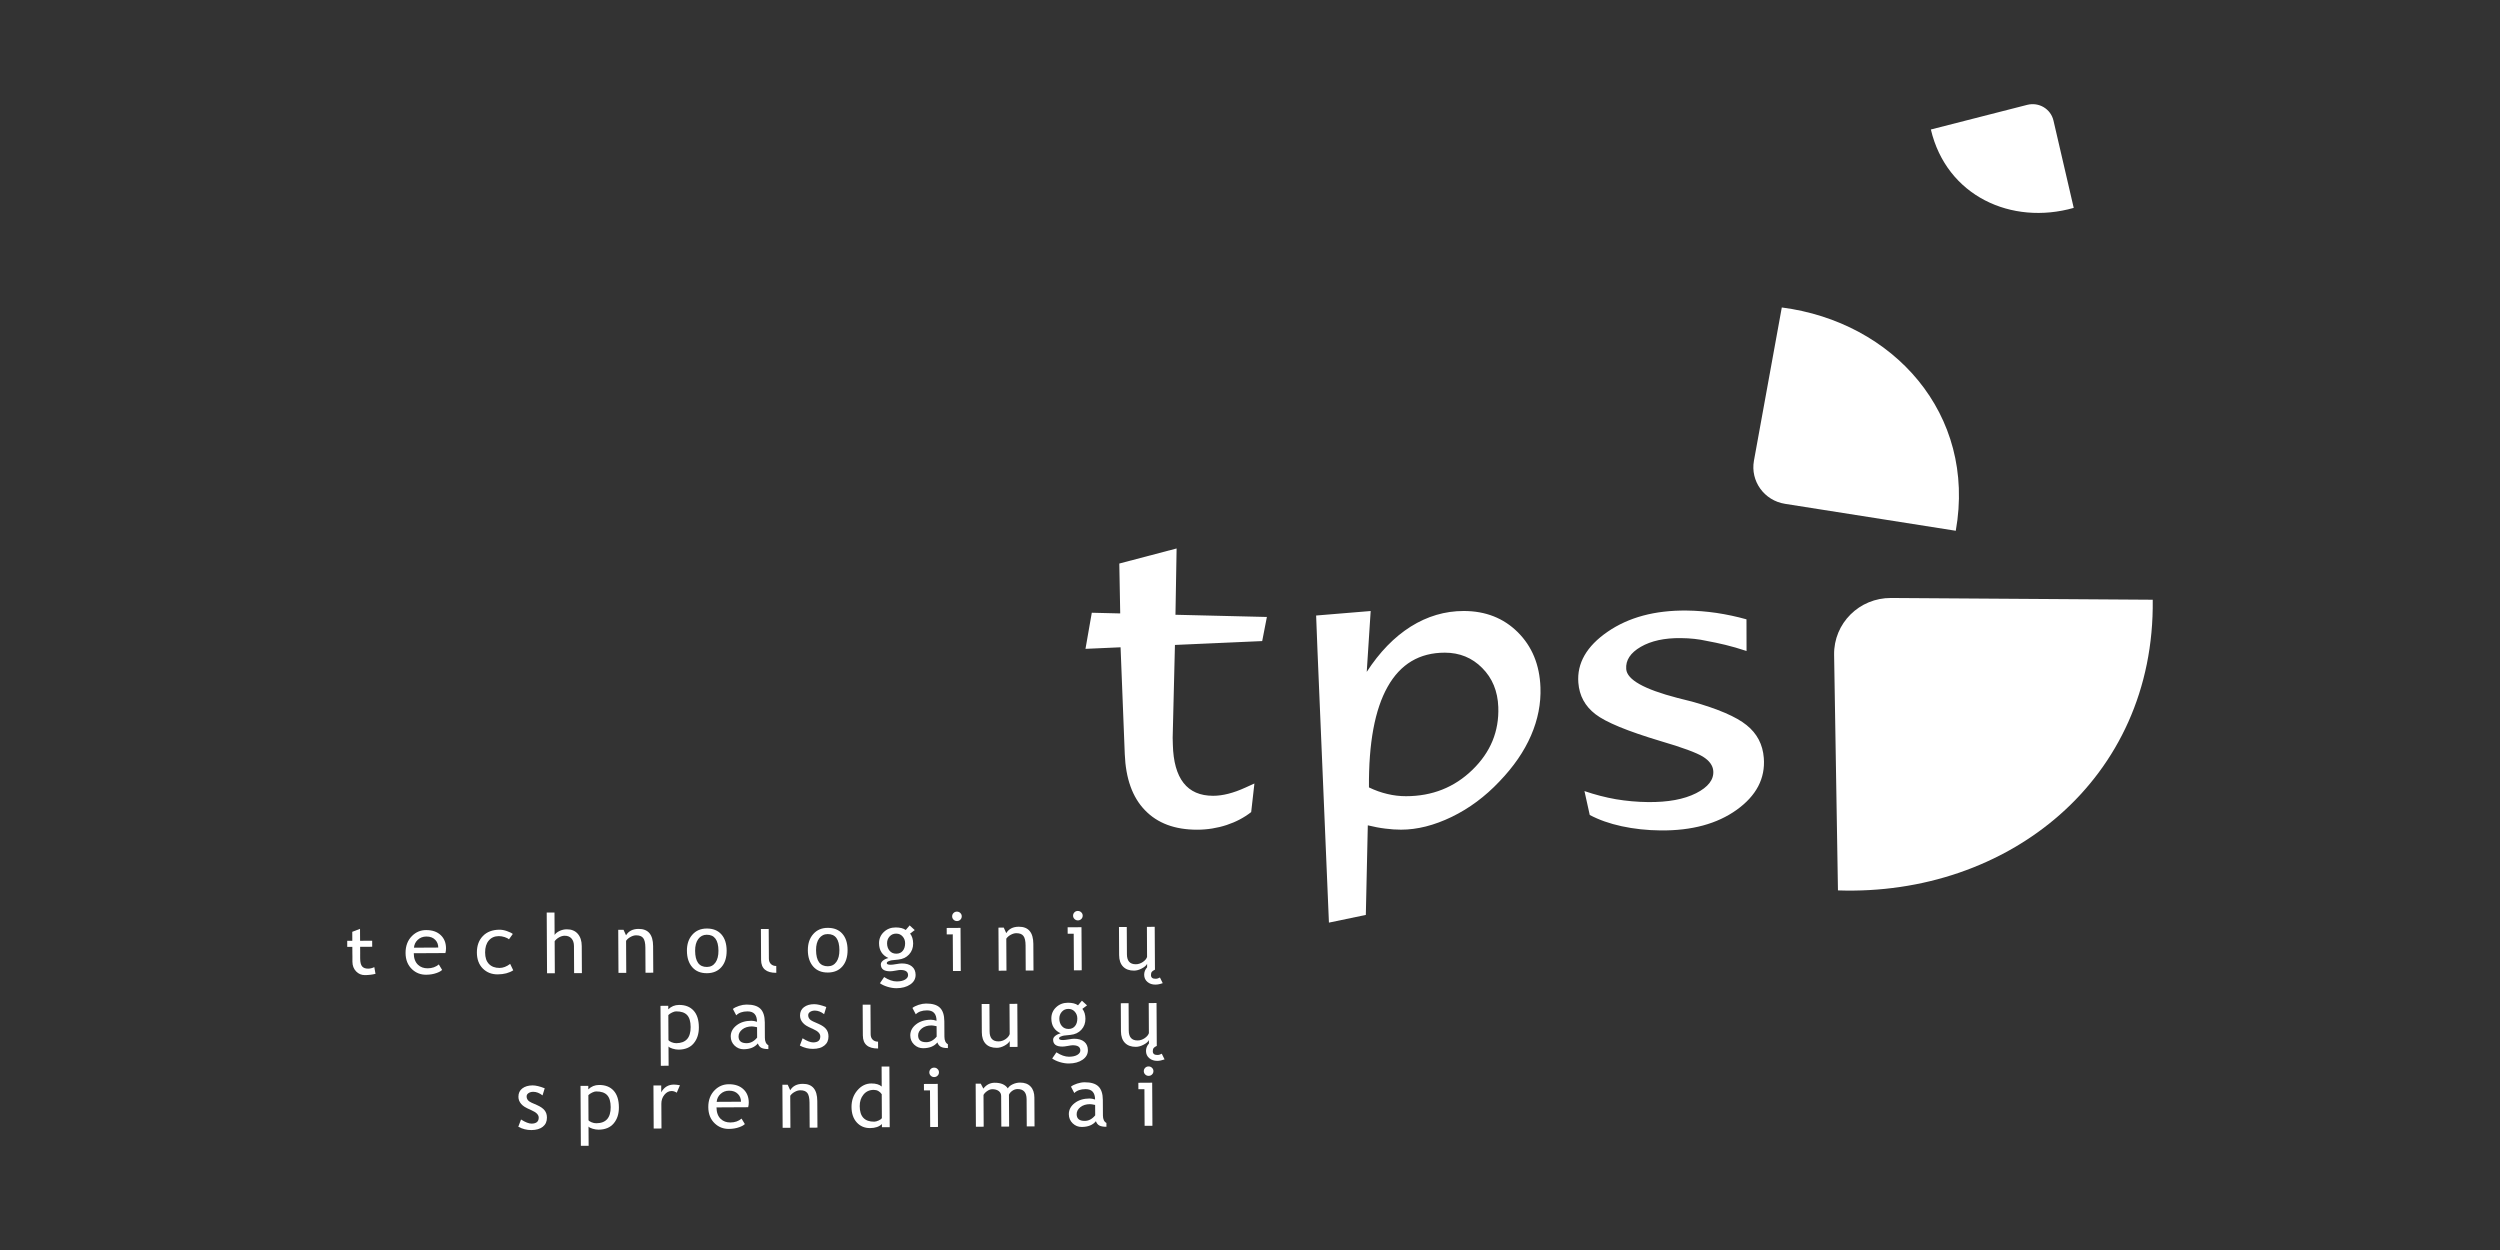 <svg width="360" height="180" viewBox="0 0 360 180" fill="none" xmlns="http://www.w3.org/2000/svg">
<rect x="0" y="0" width="360" height="180" fill="#333333" stroke="none"/>
<g clip-path="url(#clip0_2062_1503)">
<path d="M256.579 44.275L252.568 66.336C252.034 69.281 254.047 72.082 257.046 72.552L281.632 76.43C284.627 59.571 272.606 46.353 256.579 44.275ZM298.616 29.935L295.701 17.366C295.313 15.687 293.611 14.667 291.918 15.099L278.044 18.648C280.307 28.24 289.674 32.486 298.616 29.935ZM264.666 128.218L264.112 94.294C264.039 89.76 267.735 86.077 272.325 86.109L309.994 86.361C310.317 112.273 289.108 129.052 264.663 128.218H264.666Z" fill="white"/>
<path d="M228.924 117.363L228.162 113.916C229.685 114.437 231.199 114.828 232.694 115.09C234.198 115.342 235.74 115.483 237.325 115.499C240.186 115.528 242.484 115.106 244.238 114.223C245.979 113.338 246.808 112.27 246.712 111.013C246.651 110.227 246.151 109.539 245.22 108.957C244.286 108.388 242.26 107.634 239.142 106.722C234.374 105.296 231.237 104.001 229.746 102.847C228.242 101.693 227.426 100.184 227.282 98.317C227.064 95.506 228.469 93.057 231.493 90.975C234.518 88.891 238.307 87.874 242.849 87.919C244.273 87.932 245.719 88.05 247.179 88.261C248.629 88.481 250.069 88.785 251.493 89.185L251.503 93.744C249.297 93.006 247.473 92.606 245.739 92.286C245.739 92.286 245.719 92.28 245.71 92.28C245.147 92.152 244.577 92.062 243.994 91.999C243.396 91.931 242.74 91.893 242.029 91.887C239.693 91.861 237.766 92.28 236.272 93.143C234.777 94.01 234.076 95.078 234.175 96.353C234.294 97.879 236.742 99.247 241.536 100.497C242.445 100.724 243.14 100.906 243.633 101.025C247.38 102.077 250.011 103.202 251.509 104.417C253.016 105.622 253.839 107.196 253.989 109.146C254.217 112.097 252.914 114.581 250.085 116.615C247.265 118.636 243.601 119.627 239.117 119.582C237.149 119.563 235.283 119.358 233.523 118.978C231.762 118.597 230.236 118.054 228.927 117.357L228.924 117.363ZM191.366 132.857L189.725 93.859L189.699 93.214L189.523 88.635L197.377 87.986L196.81 96.75C198.657 93.901 200.769 91.73 203.147 90.227C205.535 88.734 208.079 87.983 210.777 87.983C213.913 87.983 216.512 89.003 218.56 91.036C220.618 93.086 221.707 95.73 221.825 98.978C221.911 101.312 221.463 103.618 220.468 105.913C219.482 108.196 217.959 110.409 215.911 112.538C213.859 114.709 211.574 116.407 209.049 117.632C206.511 118.856 204.091 119.473 201.752 119.473C201.038 119.473 200.28 119.422 199.489 119.32C198.699 119.227 197.854 119.064 196.964 118.847L196.679 131.748L191.37 132.857H191.366ZM197.127 113.386C198.004 113.808 198.887 114.127 199.777 114.332C200.667 114.549 201.563 114.652 202.462 114.652C206.229 114.652 209.426 113.386 212.028 110.856C214.64 108.324 215.882 105.309 215.754 101.811C215.671 99.528 214.896 97.645 213.433 96.184C211.984 94.716 210.182 93.984 208.053 93.984C204.411 93.984 201.659 95.618 199.822 98.892C197.969 102.176 197.079 106.997 197.13 113.386H197.127ZM156.306 93.434L161.362 93.21L161.967 108.59C162.105 112.107 163.065 114.805 164.87 116.666C166.665 118.54 169.165 119.477 172.375 119.477C173.85 119.477 175.275 119.249 176.644 118.799C177.969 118.361 179.141 117.744 180.171 116.941L180.635 112.823C180.325 112.96 179.685 113.251 179.339 113.411C177.614 114.201 176.072 114.594 174.686 114.594C172.817 114.594 171.393 113.977 170.429 112.743C169.463 111.509 168.951 109.667 168.89 107.24L168.864 106.243L169.191 92.871L181.756 92.315L182.431 88.843L169.267 88.526L169.431 78.979L161.18 81.15L161.311 88.334L157.218 88.235L156.309 93.437L156.306 93.434Z" fill="white"/>
<path d="M97.456 157.352C97.21 157.186 96.963 157.106 96.714 157.106C96.314 157.106 95.971 157.288 95.674 157.649C95.379 158.011 95.232 158.442 95.235 158.948L95.254 162.503L94.131 162.509L94.096 156.31L95.216 156.303V157.295C95.626 156.553 96.234 156.182 97.04 156.179C97.242 156.179 97.533 156.211 97.911 156.275L97.453 157.349L97.456 157.352Z" fill="white"/>
<path d="M116.591 162.385L116.569 158.775C116.566 158.116 116.46 157.653 116.259 157.391C116.054 157.128 115.715 156.997 115.238 157.001C114.982 157.001 114.713 157.08 114.434 157.234C114.156 157.384 113.945 157.573 113.794 157.793L113.82 162.401L112.7 162.407L112.665 156.204H113.433L113.791 156.997C114.159 156.383 114.761 156.076 115.599 156.073C116.985 156.067 117.68 156.889 117.689 158.542L117.712 162.378L116.588 162.385H116.591Z" fill="white"/>
<path d="M133.947 162.289L133.919 157.013L133.051 157.02L133.045 156.092L135.036 156.08L135.071 162.282L133.947 162.289Z" fill="white"/>
<path d="M134.514 153.739C134.706 153.739 134.872 153.803 135.006 153.937C135.144 154.068 135.211 154.228 135.211 154.413C135.211 154.599 135.147 154.762 135.01 154.896C134.875 155.03 134.712 155.094 134.517 155.098C134.328 155.098 134.165 155.034 134.03 154.903C133.893 154.772 133.825 154.608 133.822 154.423C133.822 154.234 133.889 154.071 134.021 153.937C134.152 153.806 134.315 153.739 134.507 153.739H134.514Z" fill="white"/>
<path d="M147.853 162.212L147.831 158.286C147.824 157.311 147.392 156.821 146.531 156.825C146.259 156.825 146.006 156.911 145.769 157.077C145.536 157.243 145.376 157.429 145.289 157.64L145.315 162.225L144.192 162.231L144.166 157.822C144.166 157.518 144.044 157.282 143.811 157.106C143.574 156.93 143.267 156.844 142.879 156.847C142.655 156.847 142.415 156.933 142.163 157.106C141.91 157.279 141.734 157.467 141.625 157.672L141.65 162.244L140.53 162.25L140.495 156.051L141.228 156.044L141.602 156.761C142.031 156.201 142.575 155.923 143.222 155.916C144.128 155.91 144.764 156.185 145.126 156.732C145.251 156.498 145.485 156.297 145.827 156.137C146.169 155.977 146.518 155.897 146.883 155.894C147.539 155.891 148.042 156.076 148.403 156.457C148.765 156.834 148.947 157.368 148.951 158.055L148.973 162.199L147.85 162.206L147.853 162.212Z" fill="white"/>
<path d="M164.825 162.116L164.797 156.84L163.929 156.847L163.923 155.92L165.914 155.907L165.949 162.11L164.825 162.116Z" fill="white"/>
<path d="M165.392 153.566C165.587 153.566 165.75 153.63 165.888 153.765C166.026 153.896 166.093 154.056 166.093 154.241C166.093 154.43 166.029 154.59 165.894 154.724C165.76 154.858 165.597 154.925 165.402 154.925C165.213 154.925 165.049 154.861 164.915 154.73C164.777 154.599 164.71 154.436 164.707 154.251C164.707 154.062 164.771 153.899 164.905 153.765C165.04 153.634 165.203 153.566 165.392 153.566Z" fill="white"/>
<path d="M115.18 150.558L115.574 149.512C116.198 149.909 116.704 150.107 117.088 150.107C117.779 150.104 118.125 149.816 118.121 149.244C118.121 148.834 117.782 148.486 117.113 148.195C116.598 147.968 116.249 147.792 116.07 147.674C115.887 147.555 115.731 147.421 115.603 147.271C115.468 147.121 115.372 146.958 115.302 146.785C115.238 146.612 115.203 146.43 115.203 146.232C115.203 145.723 115.388 145.324 115.763 145.036C116.14 144.751 116.633 144.604 117.241 144.601C117.702 144.601 118.281 144.739 118.985 145.017L118.672 146.04C118.224 145.695 117.776 145.522 117.328 145.525C117.062 145.525 116.835 145.592 116.652 145.714C116.47 145.838 116.377 145.995 116.38 146.187C116.38 146.583 116.614 146.884 117.078 147.085L117.881 147.44C118.374 147.658 118.736 147.904 118.96 148.188C119.187 148.47 119.299 148.822 119.302 149.244C119.306 149.8 119.11 150.238 118.713 150.555C118.32 150.871 117.769 151.034 117.065 151.037C116.4 151.041 115.772 150.884 115.183 150.561L115.18 150.558Z" fill="white"/>
<path d="M142.48 144.572L142.502 148.53C142.508 149.487 142.934 149.963 143.779 149.96C144.147 149.96 144.486 149.851 144.793 149.64C145.101 149.429 145.302 149.186 145.395 148.911L145.37 144.556L146.493 144.55L146.528 150.753L145.405 150.759L145.398 149.902C145.277 150.145 145.024 150.369 144.646 150.577C144.265 150.781 143.897 150.887 143.536 150.887C142.844 150.89 142.31 150.698 141.942 150.311C141.574 149.925 141.385 149.368 141.382 148.652L141.359 144.579L142.483 144.572H142.48Z" fill="white"/>
<path d="M124.25 149.122L124.225 144.674L125.348 144.668L125.374 148.933C125.374 149.266 125.473 149.525 125.671 149.717C125.866 149.905 126.122 150.001 126.439 150.001L126.446 150.986C124.993 150.992 124.26 150.372 124.253 149.125L124.25 149.122Z" fill="white"/>
<path d="M73.847 134.481L73.293 135.261C73.181 135.153 72.976 135.044 72.688 134.948C72.397 134.849 72.112 134.801 71.833 134.801C71.222 134.804 70.739 135.015 70.384 135.437C70.028 135.859 69.852 136.435 69.856 137.164C69.859 137.89 70.044 138.443 70.416 138.82C70.784 139.197 71.293 139.386 71.942 139.383C72.448 139.383 72.954 139.185 73.463 138.801L73.907 139.725C73.309 140.109 72.566 140.304 71.673 140.31C70.809 140.316 70.096 140.035 69.529 139.472C68.963 138.906 68.678 138.142 68.671 137.17C68.668 136.182 68.953 135.389 69.535 134.788C70.118 134.184 70.918 133.883 71.93 133.877C72.259 133.877 72.611 133.941 72.995 134.075C73.376 134.209 73.661 134.344 73.843 134.488L73.847 134.481Z" fill="white"/>
<path d="M82.673 140.131L82.651 136.234C82.651 135.77 82.529 135.405 82.296 135.143C82.062 134.878 81.736 134.744 81.313 134.747C81.041 134.747 80.769 134.83 80.494 134.987C80.222 135.143 80.014 135.329 79.87 135.537L79.895 140.147L78.775 140.153L78.727 131.409L79.847 131.402L79.863 134.628C80.014 134.401 80.254 134.21 80.583 134.053C80.916 133.899 81.259 133.82 81.614 133.82C82.283 133.816 82.811 134.031 83.192 134.459C83.573 134.894 83.768 135.479 83.771 136.23L83.793 140.128L82.67 140.134L82.673 140.131Z" fill="white"/>
<path d="M92.953 140.074L92.934 136.464C92.93 135.805 92.825 135.342 92.62 135.08C92.415 134.814 92.076 134.686 91.599 134.686C91.343 134.686 91.074 134.766 90.796 134.92C90.52 135.073 90.303 135.255 90.156 135.479L90.181 140.09L89.061 140.096L89.026 133.893H89.791L90.149 134.686C90.517 134.072 91.119 133.765 91.957 133.762C93.34 133.756 94.038 134.578 94.047 136.231L94.07 140.067L92.95 140.074H92.953Z" fill="white"/>
<path d="M137.228 139.827L137.199 134.548L136.328 134.555L136.325 133.628L138.316 133.615L138.351 139.821L137.228 139.827Z" fill="white"/>
<path d="M137.794 131.274C137.986 131.274 138.153 131.338 138.287 131.473C138.425 131.604 138.492 131.764 138.492 131.949C138.492 132.138 138.428 132.298 138.294 132.432C138.162 132.566 137.996 132.633 137.801 132.633C137.612 132.633 137.449 132.569 137.314 132.435C137.177 132.304 137.109 132.141 137.109 131.955C137.109 131.767 137.173 131.607 137.308 131.473C137.439 131.342 137.602 131.274 137.794 131.274Z" fill="white"/>
<path d="M147.703 139.767L147.684 136.157C147.681 135.498 147.575 135.035 147.37 134.772C147.169 134.507 146.826 134.379 146.35 134.379C146.093 134.379 145.828 134.459 145.546 134.609C145.268 134.763 145.053 134.948 144.906 135.169L144.932 139.776L143.812 139.783L143.776 133.58L144.541 133.573L144.9 134.373C145.268 133.759 145.869 133.452 146.708 133.449C148.091 133.442 148.788 134.264 148.801 135.914L148.823 139.754L147.7 139.76L147.703 139.767Z" fill="white"/>
<path d="M154.645 139.728L154.613 134.453L153.746 134.456L153.739 133.529L155.733 133.519L155.768 139.722L154.645 139.728Z" fill="white"/>
<path d="M155.207 131.178C155.399 131.178 155.566 131.242 155.703 131.377C155.841 131.508 155.908 131.668 155.908 131.853C155.908 132.042 155.844 132.202 155.71 132.336C155.575 132.47 155.409 132.537 155.217 132.537C155.028 132.537 154.865 132.473 154.73 132.339C154.593 132.208 154.526 132.045 154.522 131.86C154.522 131.671 154.59 131.511 154.721 131.374C154.852 131.242 155.015 131.178 155.207 131.175V131.178Z" fill="white"/>
<path d="M51.863 137.34V137.628L51.866 138.046C51.869 138.568 51.962 138.942 52.144 139.159C52.324 139.377 52.615 139.485 53.012 139.485C53.296 139.485 53.594 139.412 53.901 139.265L54.071 140.233C53.607 140.349 53.098 140.412 52.544 140.416C52.042 140.416 51.619 140.237 51.274 139.875C50.928 139.511 50.752 139.05 50.749 138.494V137.698L50.742 137.346L50.736 136.345H50.003L50 135.479H50.733L50.727 134.181L51.843 133.752L51.853 135.473L53.591 135.463L53.597 136.333L51.859 136.342L51.866 137.343L51.863 137.34Z" fill="white"/>
<path d="M109.595 138.225L109.57 133.778L110.693 133.771L110.719 138.037C110.719 138.369 110.818 138.628 111.013 138.82C111.212 139.009 111.464 139.105 111.781 139.101L111.788 140.086C110.335 140.096 109.605 139.476 109.595 138.229V138.225Z" fill="white"/>
<path d="M74.637 162.25L75.027 161.208C75.654 161.604 76.16 161.803 76.541 161.803C77.232 161.796 77.578 161.509 77.575 160.939C77.575 160.53 77.236 160.182 76.563 159.891C76.045 159.664 75.699 159.488 75.52 159.37C75.338 159.254 75.181 159.117 75.05 158.967C74.918 158.816 74.819 158.653 74.752 158.481C74.685 158.308 74.653 158.126 74.653 157.928C74.653 157.419 74.835 157.019 75.213 156.732C75.59 156.444 76.083 156.3 76.695 156.297C77.152 156.297 77.735 156.434 78.439 156.716L78.125 157.736C77.677 157.39 77.229 157.218 76.781 157.221C76.512 157.221 76.288 157.288 76.106 157.41C75.923 157.534 75.831 157.691 75.834 157.883C75.834 158.279 76.07 158.58 76.531 158.781L77.338 159.136C77.831 159.354 78.192 159.603 78.416 159.884C78.644 160.166 78.759 160.517 78.759 160.939C78.759 161.496 78.567 161.934 78.167 162.25C77.773 162.564 77.223 162.727 76.519 162.73C75.856 162.733 75.229 162.576 74.637 162.25Z" fill="white"/>
<path d="M129.054 134.44C128.667 134.44 128.346 134.577 128.103 134.849C127.857 135.121 127.735 135.45 127.738 135.837C127.738 136.272 127.863 136.627 128.103 136.911C128.343 137.193 128.667 137.333 129.073 137.33C129.47 137.33 129.777 137.19 130.004 136.911C130.228 136.636 130.337 136.272 130.337 135.824C130.337 135.441 130.212 135.111 129.969 134.843C129.726 134.574 129.422 134.44 129.06 134.443L129.054 134.44ZM126.714 141.58L127.316 140.694C127.972 141.119 128.577 141.33 129.127 141.327C129.633 141.327 130.036 141.237 130.328 141.065C130.619 140.889 130.763 140.675 130.763 140.422C130.763 139.92 130.388 139.671 129.649 139.674C129.524 139.674 129.294 139.709 128.964 139.77C128.635 139.834 128.375 139.866 128.193 139.866C127.294 139.872 126.845 139.54 126.839 138.878C126.839 138.673 126.941 138.491 127.153 138.321C127.364 138.155 127.62 138.03 127.93 137.957C127.038 137.554 126.589 136.844 126.583 135.834C126.58 135.185 126.81 134.648 127.268 134.21C127.726 133.775 128.292 133.554 128.971 133.551C129.591 133.551 130.081 133.669 130.427 133.919L130.987 133.257L131.723 133.931L131.054 134.433C131.345 134.798 131.489 135.278 131.493 135.866C131.496 136.493 131.297 137.017 130.904 137.445C130.51 137.874 129.988 138.117 129.342 138.181L128.414 138.28C128.305 138.293 128.158 138.334 127.972 138.408C127.783 138.481 127.694 138.574 127.694 138.692C127.694 138.849 127.889 138.929 128.273 138.926C128.442 138.926 128.705 138.891 129.063 138.83C129.422 138.766 129.687 138.737 129.86 138.737C130.481 138.734 130.968 138.875 131.316 139.166C131.669 139.456 131.841 139.859 131.848 140.377C131.848 140.95 131.595 141.41 131.073 141.765C130.555 142.12 129.892 142.296 129.095 142.302C128.686 142.302 128.254 142.238 127.799 142.097C127.348 141.957 126.983 141.784 126.705 141.583L126.714 141.58Z" fill="white"/>
<path d="M61.406 134.859C60.904 134.859 60.484 135.025 60.148 135.341C59.828 135.645 59.649 136.019 59.608 136.467L63.109 136.448C63.109 136.003 62.962 135.635 62.68 135.341C62.366 135.015 61.944 134.855 61.409 134.862L61.406 134.859ZM64.139 137.241L59.582 137.266C59.585 137.992 59.793 138.551 60.2 138.935C60.561 139.274 61.022 139.44 61.585 139.437C62.225 139.434 62.763 139.245 63.189 138.878L63.666 139.667C63.493 139.84 63.227 139.987 62.869 140.112C62.421 140.275 61.922 140.358 61.371 140.361C60.577 140.368 59.902 140.105 59.342 139.581C58.724 138.999 58.407 138.219 58.401 137.234C58.395 136.211 58.711 135.389 59.339 134.769C59.902 134.213 60.571 133.934 61.345 133.931C62.248 133.925 62.955 134.171 63.474 134.667C63.97 135.14 64.223 135.773 64.226 136.566C64.226 136.812 64.197 137.033 64.139 137.241Z" fill="white"/>
<path d="M117.513 136.822C117.523 138.375 118.089 139.149 119.209 139.143C119.734 139.143 120.144 138.932 120.438 138.513C120.736 138.094 120.88 137.525 120.874 136.802C120.864 135.264 120.301 134.5 119.184 134.507C118.672 134.507 118.269 134.718 117.961 135.127C117.66 135.539 117.51 136.102 117.513 136.822ZM116.332 136.828C116.326 135.869 116.585 135.095 117.11 134.503C117.628 133.915 118.32 133.615 119.177 133.611C120.086 133.605 120.791 133.886 121.29 134.449C121.792 135.012 122.048 135.795 122.051 136.799C122.058 137.8 121.805 138.59 121.299 139.168C120.791 139.75 120.096 140.041 119.213 140.044C118.31 140.051 117.609 139.763 117.1 139.181C116.592 138.599 116.336 137.816 116.329 136.828H116.332Z" fill="white"/>
<path d="M100.097 136.918C100.106 138.472 100.673 139.249 101.793 139.242C102.318 139.239 102.727 139.028 103.022 138.609C103.316 138.19 103.463 137.621 103.457 136.899C103.447 135.361 102.884 134.596 101.767 134.603C101.255 134.606 100.849 134.814 100.545 135.223C100.241 135.636 100.093 136.198 100.097 136.918ZM98.916 136.924C98.909 135.965 99.168 135.191 99.693 134.6C100.212 134.011 100.903 133.711 101.764 133.708C102.67 133.701 103.374 133.983 103.876 134.545C104.379 135.108 104.632 135.891 104.638 136.895C104.641 137.896 104.392 138.686 103.883 139.265C103.374 139.847 102.679 140.137 101.799 140.141C100.897 140.147 100.193 139.859 99.687 139.277C99.178 138.695 98.922 137.912 98.919 136.924H98.916Z" fill="white"/>
<path d="M134.869 147.773C134.514 147.699 134.265 147.661 134.127 147.661C133.56 147.664 133.096 147.811 132.741 148.096C132.383 148.387 132.207 148.722 132.21 149.112C132.213 149.758 132.604 150.078 133.378 150.075C133.944 150.072 134.444 149.803 134.879 149.272L134.869 147.773ZM134.988 150.104C134.54 150.657 133.855 150.938 132.93 150.944C132.434 150.944 132.002 150.772 131.634 150.42C131.269 150.068 131.083 149.634 131.08 149.106C131.077 148.476 131.355 147.942 131.915 147.504C132.475 147.066 133.189 146.845 134.06 146.842C134.293 146.842 134.562 146.89 134.863 146.989C134.857 145.989 134.399 145.487 133.487 145.493C132.783 145.496 132.245 145.685 131.871 146.059L131.391 145.141C131.605 144.969 131.896 144.825 132.271 144.7C132.645 144.575 133.004 144.515 133.346 144.511C134.265 144.505 134.933 144.706 135.349 145.112C135.766 145.519 135.977 146.168 135.983 147.063L135.996 149.285C135.999 149.829 136.166 150.193 136.498 150.369V150.922C136.041 150.922 135.702 150.861 135.474 150.733C135.247 150.609 135.084 150.398 134.985 150.107L134.988 150.104Z" fill="white"/>
<path d="M153.857 145.279C153.466 145.279 153.15 145.416 152.906 145.691C152.663 145.963 152.542 146.292 152.542 146.679C152.542 147.111 152.666 147.469 152.906 147.75C153.146 148.032 153.47 148.173 153.873 148.169C154.27 148.169 154.58 148.025 154.804 147.75C155.028 147.476 155.137 147.111 155.134 146.663C155.134 146.277 155.009 145.95 154.769 145.682C154.523 145.41 154.222 145.279 153.857 145.282V145.279ZM151.517 152.419L152.122 151.536C152.778 151.961 153.38 152.169 153.934 152.169C154.439 152.166 154.839 152.08 155.134 151.904C155.425 151.731 155.569 151.517 155.569 151.264C155.569 150.762 155.195 150.513 154.455 150.516C154.331 150.516 154.1 150.551 153.771 150.612C153.441 150.676 153.182 150.708 152.999 150.708C152.1 150.714 151.652 150.382 151.649 149.72C151.649 149.515 151.751 149.33 151.959 149.164C152.17 148.997 152.426 148.873 152.74 148.799C151.847 148.393 151.399 147.687 151.393 146.676C151.389 146.027 151.617 145.487 152.074 145.052C152.532 144.617 153.102 144.396 153.777 144.393C154.398 144.393 154.884 144.512 155.236 144.761L155.796 144.099L156.533 144.774L155.86 145.276C156.152 145.64 156.296 146.12 156.302 146.708C156.305 147.335 156.11 147.859 155.713 148.288C155.32 148.716 154.798 148.959 154.151 149.023L153.223 149.122C153.114 149.135 152.967 149.177 152.782 149.25C152.596 149.324 152.503 149.416 152.503 149.531C152.503 149.691 152.698 149.771 153.082 149.768C153.252 149.768 153.514 149.733 153.873 149.675C154.231 149.611 154.497 149.579 154.67 149.579C155.291 149.576 155.777 149.72 156.129 150.008C156.478 150.296 156.654 150.702 156.657 151.22C156.661 151.792 156.404 152.252 155.883 152.607C155.364 152.962 154.702 153.141 153.905 153.144C153.495 153.144 153.066 153.077 152.609 152.94C152.158 152.799 151.793 152.626 151.514 152.422L151.517 152.419Z" fill="white"/>
<path d="M109.013 147.916C108.657 147.843 108.411 147.805 108.27 147.805C107.704 147.808 107.24 147.955 106.884 148.239C106.526 148.53 106.35 148.866 106.353 149.256C106.356 149.902 106.747 150.222 107.525 150.219C108.091 150.215 108.59 149.947 109.026 149.416L109.016 147.916H109.013ZM109.131 150.251C108.686 150.804 107.998 151.085 107.076 151.091C106.577 151.091 106.148 150.919 105.78 150.567C105.415 150.215 105.23 149.78 105.227 149.253C105.223 148.623 105.502 148.089 106.062 147.651C106.619 147.213 107.332 146.992 108.206 146.989C108.44 146.989 108.709 147.037 109.01 147.136C109.003 146.132 108.545 145.634 107.633 145.64C106.929 145.643 106.392 145.832 106.017 146.206L105.537 145.288C105.751 145.116 106.043 144.972 106.417 144.847C106.792 144.722 107.15 144.662 107.492 144.658C108.411 144.652 109.08 144.853 109.496 145.259C109.912 145.666 110.123 146.315 110.13 147.21L110.142 149.432C110.142 149.976 110.312 150.34 110.645 150.516V151.066C110.19 151.066 109.851 151.005 109.621 150.88C109.394 150.756 109.23 150.545 109.131 150.254V150.251Z" fill="white"/>
<path d="M96.24 146.171L96.259 149.784C96.329 149.886 96.483 149.985 96.71 150.081C96.937 150.174 97.161 150.219 97.379 150.219C98.771 150.209 99.463 149.435 99.453 147.891C99.45 147.108 99.28 146.532 98.947 146.174C98.614 145.813 98.086 145.634 97.357 145.637C97.2 145.637 97.004 145.694 96.777 145.803C96.547 145.912 96.371 146.036 96.236 146.174L96.24 146.171ZM96.265 150.692L96.281 153.467L95.158 153.473L95.11 144.841L96.23 144.834V145.343C96.656 144.924 97.168 144.713 97.773 144.71C98.669 144.703 99.37 144.972 99.872 145.522C100.375 146.065 100.631 146.868 100.637 147.926C100.643 148.869 100.394 149.64 99.894 150.238C99.395 150.839 98.669 151.139 97.715 151.146C97.446 151.146 97.161 151.101 96.857 151.008C96.55 150.916 96.355 150.813 96.268 150.695L96.265 150.692Z" fill="white"/>
<path d="M84.725 157.7L84.744 161.313C84.814 161.419 84.968 161.515 85.195 161.611C85.422 161.703 85.646 161.751 85.864 161.748C87.256 161.742 87.947 160.962 87.938 159.42C87.934 158.634 87.768 158.065 87.432 157.704C87.099 157.342 86.568 157.163 85.841 157.166C85.685 157.166 85.489 157.224 85.262 157.333C85.035 157.445 84.856 157.566 84.721 157.704L84.725 157.7ZM84.747 162.221L84.763 164.993L83.643 165L83.595 156.367L84.715 156.361V156.869C85.141 156.45 85.653 156.239 86.257 156.236C87.154 156.23 87.858 156.498 88.357 157.048C88.859 157.592 89.115 158.394 89.122 159.452C89.128 160.396 88.879 161.166 88.379 161.764C87.877 162.365 87.15 162.666 86.197 162.672C85.928 162.672 85.643 162.627 85.339 162.538C85.032 162.445 84.837 162.343 84.75 162.225L84.747 162.221Z" fill="white"/>
<path d="M104.999 157.058C104.5 157.058 104.081 157.224 103.745 157.541C103.425 157.841 103.242 158.218 103.201 158.666L106.702 158.647C106.702 158.202 106.558 157.835 106.27 157.541C105.956 157.214 105.534 157.055 104.999 157.061V157.058ZM107.736 159.44L103.175 159.465C103.182 160.191 103.386 160.747 103.793 161.134C104.151 161.47 104.612 161.64 105.179 161.636C105.819 161.633 106.356 161.448 106.782 161.077L107.259 161.867C107.086 162.039 106.82 162.186 106.462 162.311C106.017 162.477 105.518 162.56 104.964 162.564C104.171 162.57 103.495 162.308 102.935 161.78C102.317 161.201 102.001 160.421 101.994 159.433C101.988 158.41 102.305 157.588 102.932 156.968C103.495 156.412 104.164 156.134 104.942 156.13C105.844 156.124 106.552 156.37 107.067 156.866C107.566 157.339 107.816 157.972 107.822 158.765C107.822 159.011 107.793 159.232 107.736 159.437V159.44Z" fill="white"/>
<path d="M126.97 157.563C126.685 157.147 126.295 156.94 125.805 156.943C125.204 156.946 124.714 157.17 124.349 157.611C123.978 158.052 123.795 158.615 123.799 159.293C123.805 160.786 124.503 161.531 125.889 161.521C126.065 161.521 126.276 161.464 126.522 161.352C126.769 161.243 126.925 161.125 126.989 161L126.97 157.56V157.563ZM126.996 162.321V161.863C126.605 162.247 126.039 162.439 125.296 162.445C124.503 162.449 123.863 162.174 123.367 161.624C122.871 161.07 122.624 160.332 122.618 159.405C122.615 158.474 122.893 157.678 123.456 157.016C124.019 156.354 124.692 156.022 125.476 156.019C126.132 156.015 126.625 156.163 126.967 156.463L126.951 153.585L128.071 153.579L128.119 162.314L126.999 162.321H126.996Z" fill="white"/>
<path d="M157.698 159.111C157.343 159.037 157.097 158.995 156.956 158.999C156.389 158.999 155.925 159.149 155.57 159.433C155.215 159.721 155.035 160.06 155.039 160.45C155.042 161.096 155.432 161.416 156.207 161.409C156.773 161.409 157.273 161.141 157.708 160.61L157.698 159.111ZM157.82 161.445C157.375 161.998 156.687 162.279 155.762 162.282C155.266 162.286 154.834 162.11 154.466 161.761C154.101 161.409 153.915 160.971 153.912 160.447C153.909 159.82 154.187 159.283 154.747 158.848C155.308 158.41 156.021 158.19 156.892 158.183C157.125 158.183 157.394 158.231 157.692 158.33C157.685 157.33 157.228 156.828 156.316 156.834C155.615 156.837 155.074 157.026 154.699 157.397L154.219 156.479C154.434 156.306 154.725 156.159 155.1 156.038C155.474 155.913 155.832 155.852 156.175 155.849C157.093 155.843 157.762 156.044 158.175 156.45C158.591 156.856 158.806 157.505 158.809 158.398L158.822 160.623C158.822 161.166 158.991 161.528 159.324 161.707V162.257C158.87 162.257 158.53 162.196 158.3 162.071C158.073 161.947 157.909 161.736 157.81 161.445H157.82Z" fill="white"/>
<path d="M167.427 141.576C167.049 141.714 166.701 141.784 166.374 141.784C165.923 141.787 165.545 141.663 165.244 141.41C164.924 141.148 164.764 140.799 164.761 140.364C164.761 139.965 164.899 139.607 165.184 139.29V138.795C165.065 139.028 164.812 139.252 164.425 139.456C164.038 139.664 163.663 139.767 163.308 139.77C162.63 139.773 162.102 139.581 161.727 139.197C161.349 138.811 161.161 138.257 161.154 137.538L161.132 133.49L162.255 133.484L162.278 137.429C162.284 138.382 162.71 138.855 163.558 138.852C163.913 138.852 164.249 138.74 164.572 138.523C164.883 138.312 165.084 138.075 165.177 137.803L165.155 133.468L166.278 133.461L166.313 139.635C166.093 139.741 165.948 139.84 165.878 139.926C165.785 140.035 165.737 140.195 165.74 140.406C165.74 140.767 165.961 140.946 166.4 140.943C166.614 140.943 166.822 140.882 167.033 140.761L167.433 141.576H167.427Z" fill="white"/>
<path d="M167.69 152.556C167.312 152.693 166.963 152.764 166.637 152.764C166.186 152.764 165.808 152.639 165.507 152.386C165.187 152.124 165.027 151.776 165.024 151.341C165.024 150.941 165.161 150.583 165.446 150.267V149.771C165.328 150.004 165.075 150.228 164.688 150.433C164.301 150.637 163.926 150.743 163.571 150.746C162.892 150.749 162.364 150.557 161.99 150.171C161.612 149.784 161.423 149.231 161.417 148.514L161.395 144.467L162.518 144.46L162.54 148.402C162.547 149.355 162.972 149.832 163.82 149.825C164.176 149.825 164.512 149.713 164.835 149.496C165.145 149.285 165.347 149.045 165.44 148.777L165.417 144.441L166.541 144.435L166.576 150.609C166.355 150.714 166.211 150.81 166.141 150.9C166.048 151.008 166 151.168 166.003 151.379C166.003 151.74 166.224 151.92 166.662 151.916C166.877 151.916 167.085 151.856 167.296 151.734L167.696 152.549L167.69 152.556Z" fill="white"/>
</g>
<defs>
<clipPath id="clip0_2062_1503">
<rect width="260" height="150" fill="white" transform="translate(50 15)"/>
</clipPath>
</defs>
</svg>

